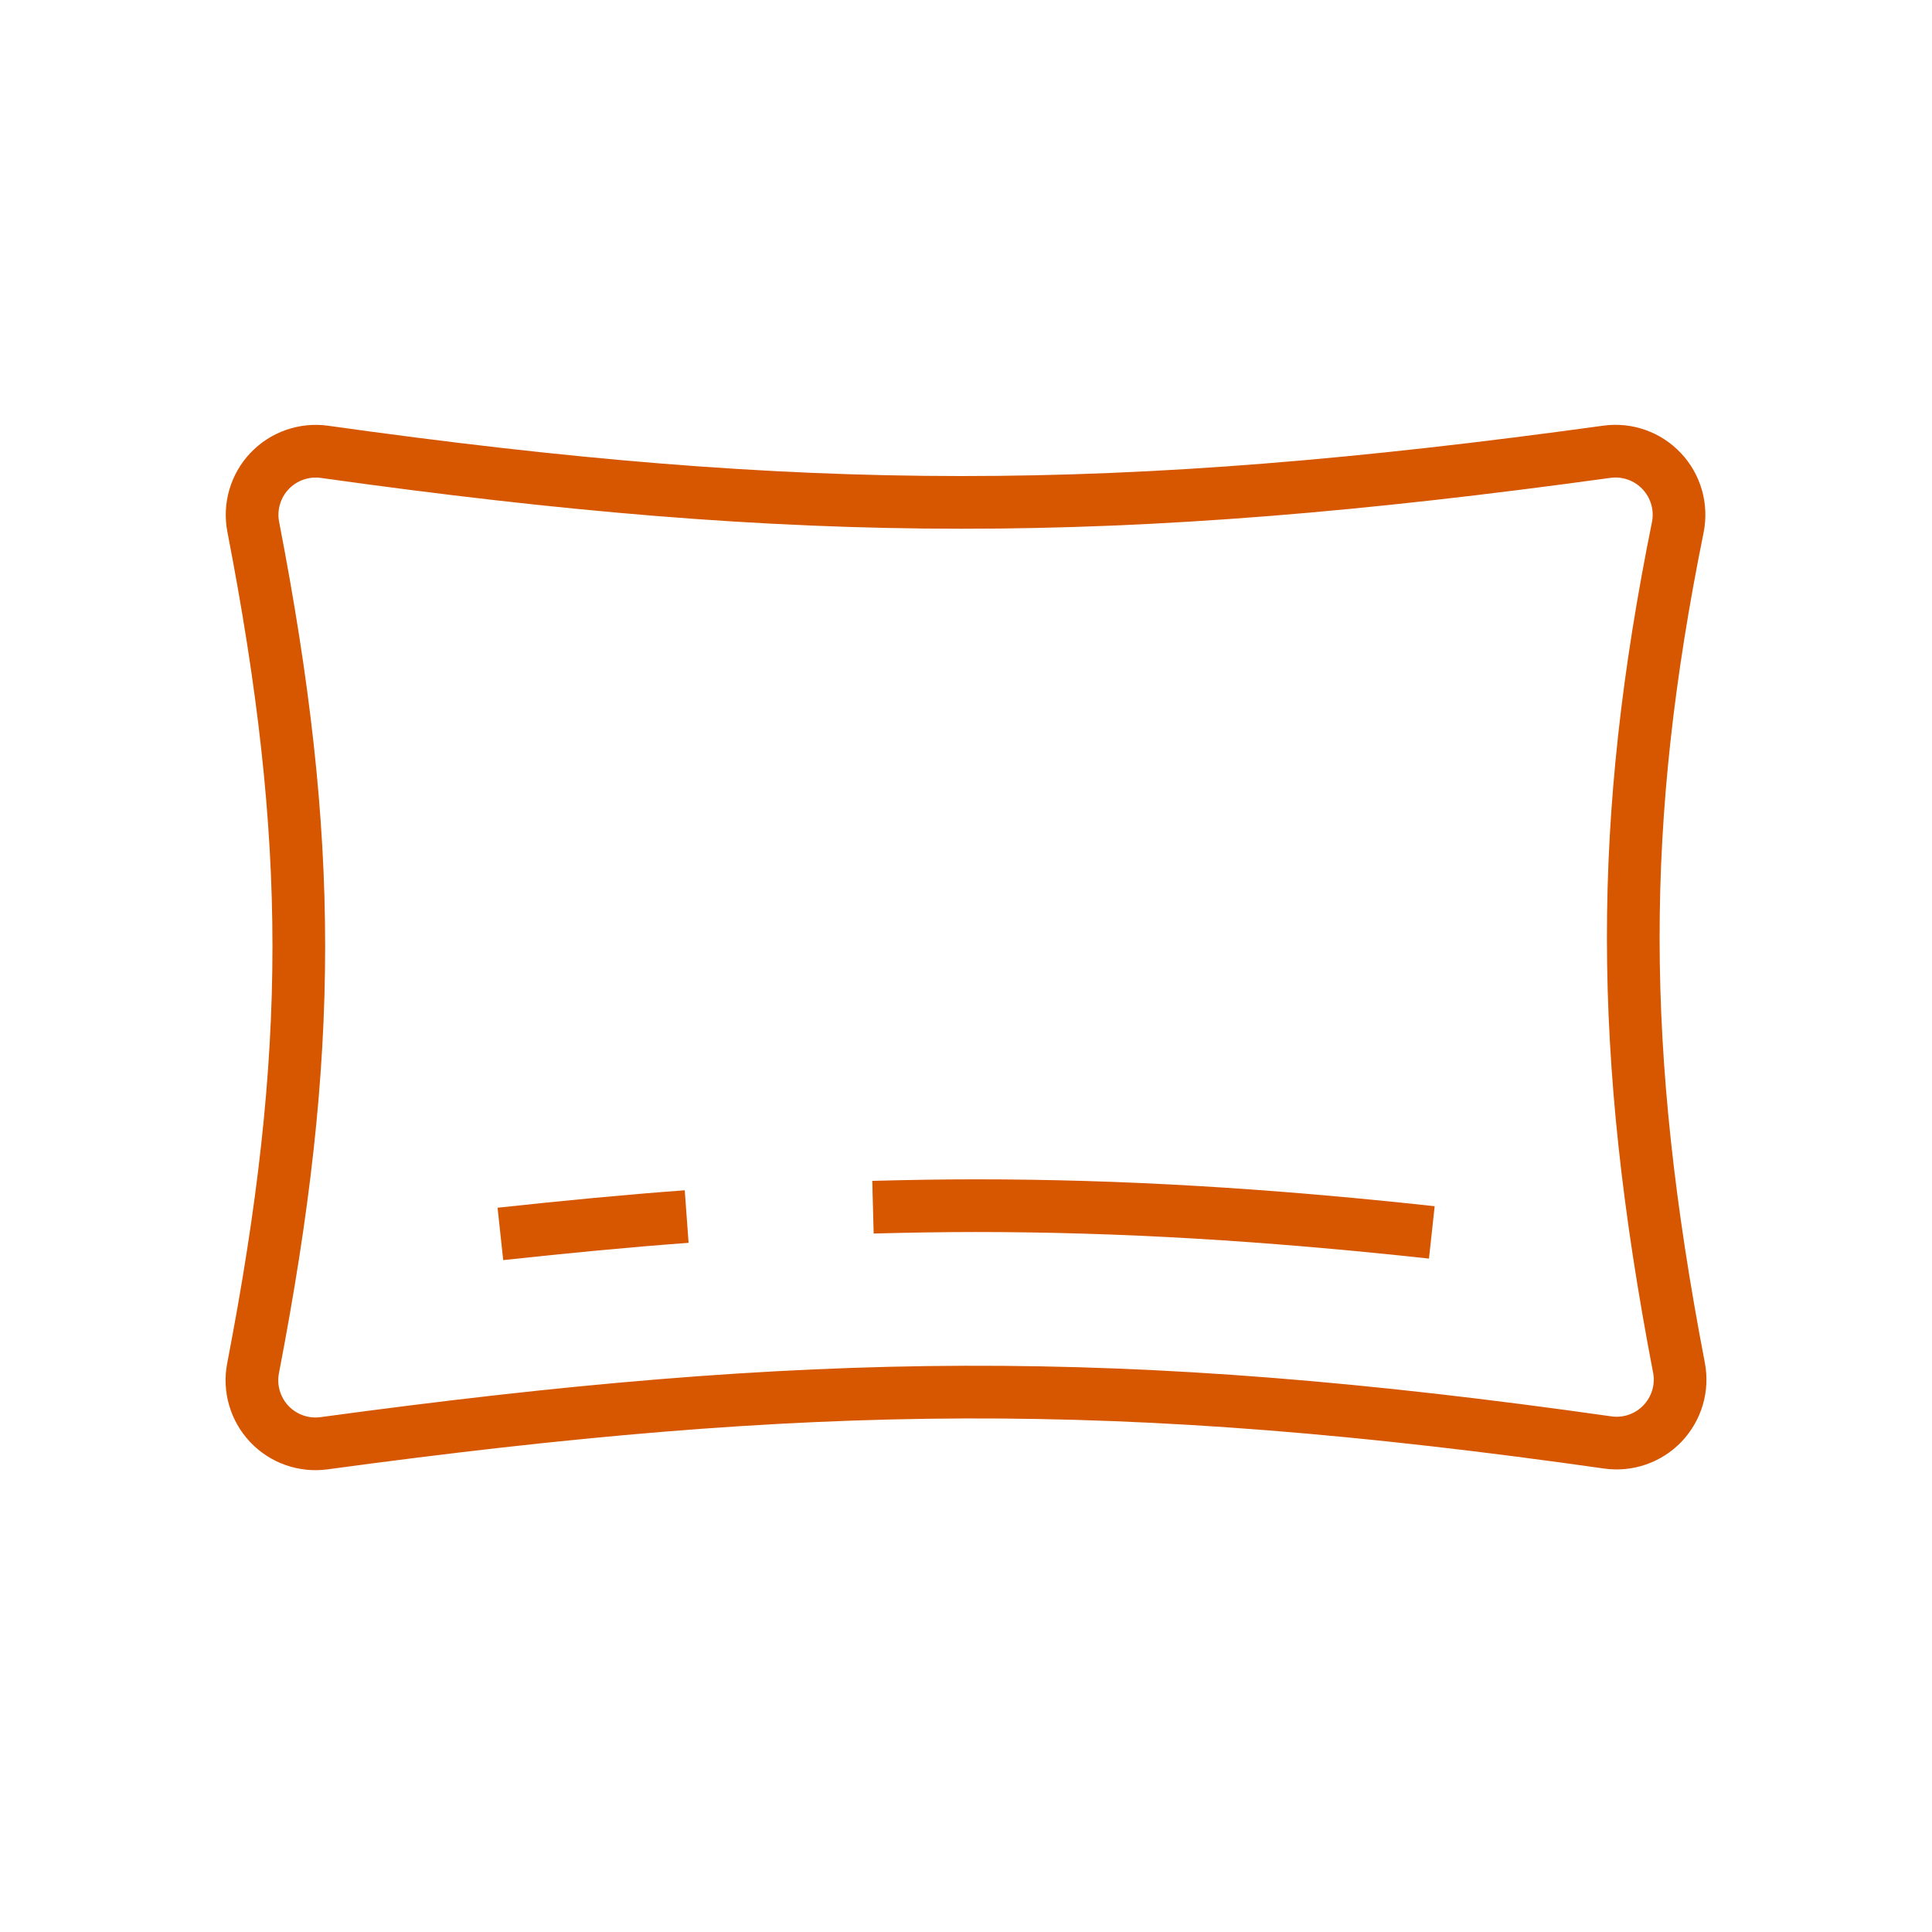 <?xml version="1.0" encoding="utf-8"?>
<!-- Generator: Adobe Illustrator 16.0.0, SVG Export Plug-In . SVG Version: 6.00 Build 0)  -->
<!DOCTYPE svg PUBLIC "-//W3C//DTD SVG 1.1//EN" "http://www.w3.org/Graphics/SVG/1.1/DTD/svg11.dtd">
<svg version="1.1" id="Calque_1" xmlns="http://www.w3.org/2000/svg" xmlns:xlink="http://www.w3.org/1999/xlink" x="0px" y="0px"
	 width="110px" height="110px" viewBox="0 0 110 110" enable-background="new 0 0 110 110" xml:space="preserve">
<path d="M-22.059,83.514c-0.002-0.02-0.006-0.041-0.014-0.063c-0.007-0.028-0.019-0.051-0.031-0.072
	c-0.518-1.291-2.107-1.814-3.369-1.998c-0.511-0.074-0.975-0.162-1.422-0.443c-0.403-0.253-0.719-0.617-1.11-0.889
	c-0.436-0.301-1.009-0.576-1.541-0.384l-0.001-0.001l-0.004,0.002l0,0c-0.567,0.209-1.115,0.557-1.655,0.826
	c-0.986,0.492-1.972,0.984-2.958,1.477c-0.621,0.309-1.241,0.619-1.862,0.928l-0.011,0.004l-0.026,0.016c0,0,0,0,0,0
	c-0.019,0.01-0.035,0.021-0.049,0.031c-0.352,0.236-0.854,0.857-0.497,1.727c0.083,0.202,0.225,0.371,0.408,0.486l5.921,3.738
	c0.171,0.107,0.364,0.162,0.556,0.162c0.229,0,0.455-0.076,0.644-0.225c1.329-0.664,2.658-1.328,3.988-1.992
	c0.665-0.332,1.324-0.682,1.997-0.998c0.251-0.118,0.51-0.201,0.695-0.424C-21.983,84.919-21.926,84.128-22.059,83.514z
	 M-29.216,88.248c-0.046,0.07-0.098,0.139-0.158,0.203c-0.186,0.15-0.444,0.166-0.647,0.039l-5.921-3.738
	c-0.099-0.063-0.175-0.152-0.22-0.262c-0.271-0.661,0.171-1.037,0.311-1.136c0.096-0.015,0.189-0.017,0.279-0.008
	c0.37,0.057,0.836,0.341,1.35,0.831c0.107,0.103,0.223,0.195,0.343,0.282c0.015,0.011,0.029,0.021,0.044,0.032
	c0.02,0.014,0.039,0.027,0.059,0.041c0.013,0.009,0.025,0.019,0.038,0.027c0.053,0.034,0.106,0.065,0.16,0.096
	c0.018,0.01,0.037,0.02,0.055,0.029c0.019,0.01,0.038,0.02,0.057,0.029c0.375,0.197,0.788,0.326,1.215,0.373
	c0.2,0.021,0.396,0.051,0.584,0.09c0.009,0.001,0.019,0.004,0.028,0.006c0.658,0.134,1.242,0.359,1.691,0.645
	c0.002,0,0.003,0.002,0.004,0.002c0.056,0.035,0.108,0.072,0.159,0.109c0.063,0.045,0.124,0.092,0.182,0.142
	c0.354,0.306,0.578,0.759,0.615,1.222C-28.987,87.6-29.062,87.914-29.216,88.248z M-23.21,85.364
	c-0.163,0.091-0.335,0.167-0.502,0.251c-0.717,0.358-1.435,0.717-2.152,1.074c-0.917,0.459-1.834,0.916-2.752,1.375
	c0.096-0.297,0.132-0.619,0.104-0.93c-0.003-0.023-0.006-0.049-0.009-0.072c-0.004-0.031-0.008-0.061-0.013-0.092
	c-0.006-0.037-0.013-0.074-0.021-0.109c-0.002-0.01-0.005-0.02-0.007-0.027c-0.011-0.047-0.021-0.092-0.035-0.137
	c-0.008-0.025-0.021-0.053-0.03-0.078c-0.01-0.027-0.02-0.057-0.031-0.082c-0.01-0.023-0.021-0.047-0.031-0.07
	c-0.008-0.016-0.015-0.033-0.022-0.049c-0.019-0.035-0.038-0.068-0.058-0.103c0-0.001-0.001-0.001-0.001-0.002
	c-0.283-0.479-0.754-0.827-1.253-1.082c-0.224-0.116-0.468-0.219-0.728-0.308c1.116-0.49,2.231-0.982,3.347-1.473
	c0.284-0.125,0.038-0.541-0.244-0.417c-1.278,0.563-2.558,1.126-3.836,1.688c-0.23-0.049-0.469-0.088-0.714-0.115
	c-0.04-0.004-0.079-0.012-0.118-0.018c-0.463-0.104-0.91-0.248-1.303-0.539c-0.042-0.031-0.083-0.063-0.125-0.096
	c-0.049-0.041-0.098-0.082-0.145-0.127c-0.438-0.418-0.845-0.7-1.219-0.85c1.08-0.539,2.159-1.078,3.239-1.617
	c0.726-0.361,1.451-0.723,2.176-1.086c0.116-0.058,0.259-0.163,0.387-0.192c0.816-0.187,1.552,0.894,2.168,1.272
	c0.516,0.315,1.197,0.444,1.883,0.581c-0.329,0.145-0.657,0.289-0.985,0.434c-0.284,0.125-0.038,0.541,0.243,0.417
	c0.504-0.221,1.007-0.443,1.51-0.664c0.008-0.004,0.015-0.008,0.021-0.013c0.851,0.22,1.605,0.574,1.929,1.47
	C-22.361,84.313-22.533,84.99-23.21,85.364z"/>
<path fill="#D75700" d="M220.147,55.8c-2.521-0.296-6.363-0.564-10.389-0.192c-9.188-0.279-42.916-0.53-48.517,1.838
	c-3.068,1.292-5.181,3.507-6.109,6.39c-1.434,4.447,0.175,9.495,1.984,12.472c2.539,4.151,3.255,14.539,3.299,15.227
	c0,0.094,0.006,0.208,0.012,0.351c0.104,5.503-0.963,10.837-3.168,15.857c-1.87,4.25-1.958,7.729-0.256,10.338
	c1.782,2.735,5.42,4.185,10.518,4.185h40.576h11.606c2.111,0,3.835-1.724,3.835-3.834V59.602
	C223.539,57.653,222.077,56.018,220.147,55.8z M167.521,119.556c-4.141,0-6.99-1.021-8.254-2.953
	c-1.455-2.237-0.547-5.458,0.47-7.772c2.364-5.382,3.506-11.099,3.393-17l-0.011-0.417c-0.028-0.476-0.729-11.672-3.688-16.52
	c-1.634-2.679-2.8-6.88-1.723-10.227c0.689-2.146,2.233-3.737,4.589-4.727c3.174-1.346,19.119-1.816,32.968-1.816
	c1.761,0,3.485,0.006,5.142,0.021c-0.164,0.099-0.322,0.203-0.481,0.308c-0.093,0.054-0.186,0.108-0.273,0.174
	c-0.3,0.203-0.584,0.415-0.853,0.64c-0.034,0.028-0.066,0.061-0.099,0.093c-0.236,0.197-0.455,0.406-0.667,0.62
	c-0.077,0.081-0.154,0.168-0.229,0.256c-0.16,0.175-0.308,0.345-0.449,0.526c-0.082,0.098-0.158,0.207-0.23,0.306
	c-0.131,0.18-0.25,0.361-0.372,0.547c-0.065,0.109-0.136,0.219-0.195,0.328c-0.114,0.202-0.227,0.409-0.324,0.623
	c-0.05,0.099-0.103,0.196-0.147,0.295c-0.137,0.318-0.269,0.646-0.377,0.975c-1.428,4.447,0.175,9.495,1.99,12.472
	c0.159,0.256,0.312,0.541,0.454,0.842c0.023,0.044,0.039,0.093,0.061,0.143c-4.409,0-8.817,0-13.226,0c-1.739,0-1.739,2.702,0,2.702
	c4.731,0,9.463,0,14.193,0c1.352,4.753,1.782,11.011,1.816,11.54c0,0.094,0,0.208,0.005,0.351c0.055,2.854-0.206,5.656-0.781,8.396
	c-4.621,0-9.25,0-13.877,0c-1.745,0-1.745,2.707,0,2.707c4.398,0,8.802,0,13.204,0c-0.465,1.609-1.028,3.2-1.711,4.754
	c-1.872,4.25-1.96,7.729-0.259,10.338c0.159,0.241,0.339,0.476,0.53,0.695c0.038,0.049,0.077,0.098,0.116,0.142
	c0.19,0.214,0.394,0.422,0.606,0.613c0.011,0.012,0.021,0.021,0.033,0.026H167.521z M220.831,118.43
	c0,0.624-0.504,1.126-1.127,1.126h-11.606c-4.136,0-6.991-1.021-8.248-2.953c-1.462-2.237-0.554-5.458,0.465-7.772
	c2.367-5.382,3.511-11.099,3.391-17l-0.005-0.417c-0.029-0.476-0.734-11.672-3.692-16.52c-1.636-2.679-2.801-6.88-1.724-10.227
	c0.694-2.146,2.237-3.737,4.594-4.727c0.724-0.307,1.506-0.581,2.348-0.81c1.411-0.383,2.976-0.657,4.694-0.821
	c1.338-0.125,2.669-0.175,3.92-0.175c2.501,0,4.683,0.198,5.994,0.35h0.008c0.568,0.066,0.989,0.548,0.989,1.117V118.43z
	 M180.594,102.987c-3.347,0-6.688,0-10.031,0c-1.744,0-1.744-2.707,0-2.707c3.343,0,6.685,0,10.031,0
	C182.334,100.28,182.334,102.987,180.594,102.987z M177.209,79.993c-3.343,0-6.686,0-10.031,0c-1.74,0-1.74-2.702,0-2.702
	c3.346,0,6.688,0,10.031,0C178.954,77.291,178.954,79.993,177.209,79.993z"/>
<g>
	<path fill="none" stroke="#D75700" stroke-width="3" stroke-miterlimit="10" d="M166.06,20.81
		c-5.742-0.094-11.424,0.585-16.98,2.082c-0.788,0-1.574-0.308-2.178-0.91c-0.602-0.603-0.91-1.389-0.91-2.177
		c1.405-5.727,1.96-11.732,1.683-17.614c-0.092-2.006-0.139-4.26-0.139-7.147c0-3.659,0.077-6.453,0.231-9.015
		c0.37-6.252-0.247-12.627-1.775-18.695v-0.015c0-0.787,0.309-1.573,0.91-2.177c0.604-0.601,1.39-0.91,2.178-0.91
		c0,0,0.014,0,0.03,0c6.174,1.636,12.504,2.315,18.895,1.991c5.789-0.293,11.068-0.447,13.492-0.447
		c2.425,0,7.704,0.154,13.493,0.447c6.328,0.324,12.766-0.371,18.895-1.991c0.016,0,0.03,0,0.03,0c0.787,0,1.574,0.309,2.178,0.91
		c0.601,0.604,0.91,1.39,0.91,2.177v0.015c-1.544,6.13-2.146,12.382-1.775,18.695c0.154,2.563,0.231,5.356,0.231,9.015
		c0,2.887-0.047,5.141-0.139,7.147c-0.294,5.944,0.263,11.825,1.683,17.614c0,0.788-0.31,1.574-0.91,2.177
		c-0.604,0.603-1.391,0.91-2.178,0.91c-1.79-0.477-3.611-0.862-5.433-1.188"/>
	<path fill="none" stroke="#D75700" stroke-width="3" stroke-miterlimit="10" d="M207.739,35.243c0,0-25.17-6.712-31.88-29.364"/>
	<path fill="none" stroke="#D75700" stroke-width="3" stroke-miterlimit="10" d="M192.302,19.805v-6.175
		c4.648,3.766,9.564,6.417,9.564,12.383c0,5.102-4.128,9.23-9.228,9.23c-6.511,0-23.492-7.719-23.492-32.419
		c0-3.241,2.625-6.175,5.866-6.175c2.224,0,4.245,1.22,5.233,3.04c1.527,3.042,4.338,7.767,7.425,10.854"/>
</g>
<g>
	<path fill="none" stroke="#D75700" stroke-width="3" stroke-miterlimit="10" d="M95.592,77.864
		c0.223,1.148-0.126,2.329-0.934,3.181c-0.806,0.843-1.97,1.249-3.129,1.081c-27.787-3.945-45.439-3.711-73.081,0.047
		c-1.155,0.156-2.313-0.253-3.115-1.098c-0.8-0.85-1.146-2.032-0.924-3.174c3.473-18.022,3.468-30.031,0.01-47.905
		c-0.221-1.146,0.125-2.33,0.929-3.178c0.806-0.847,1.969-1.254,3.128-1.093c27.244,3.826,45.065,3.853,73.006-0.003
		c1.163-0.161,2.33,0.251,3.132,1.106c0.804,0.854,1.143,2.045,0.912,3.196C92.147,46.728,92.125,59.81,95.592,77.864z"/>
	<path fill="none" stroke="#D75700" stroke-width="3" stroke-miterlimit="10" d="M39.096,69.266
		c-3.376,0.247-6.875,0.585-10.606,0.988"/>
	<path fill="none" stroke="#D75700" stroke-width="3" stroke-miterlimit="10" d="M49.703,68.733
		c1.963-0.052,3.906-0.087,5.851-0.087c8.238,0,16.546,0.496,25.968,1.522"/>
</g>
</svg>
